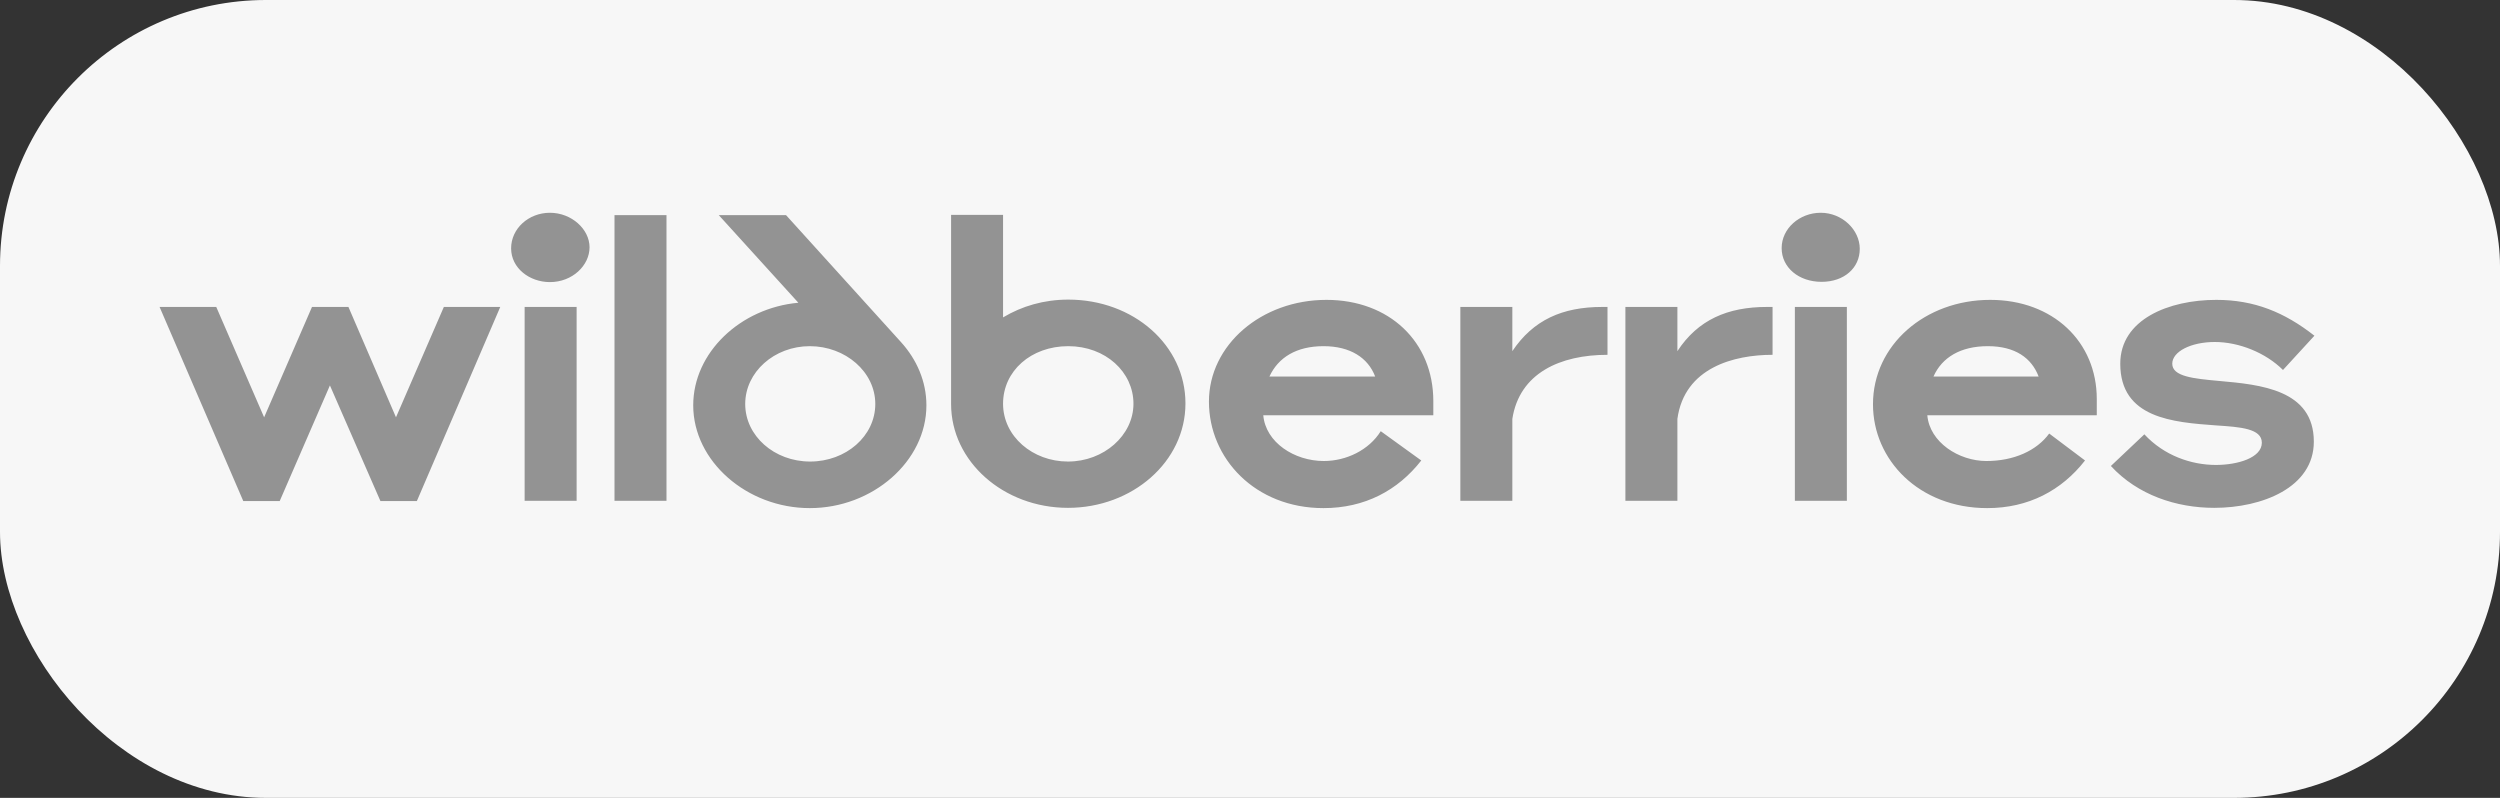 <?xml version="1.0" encoding="UTF-8"?> <svg xmlns="http://www.w3.org/2000/svg" width="94" height="30" viewBox="0 0 94 30" fill="none"><rect x="0" y="0" width="94" height="30" fill="#333333" stroke="none"/><rect width="94" height="30" rx="10" fill="#F7F7F7"></rect><path d="M40.167 11.265C39.25 11.265 38.422 11.511 37.715 11.934V8.079H35.761V15.19C35.761 17.354 37.737 19.095 40.156 19.095C42.574 19.095 44.573 17.364 44.573 15.17C44.573 12.977 42.618 11.265 40.167 11.265ZM30.018 11.383C27.843 11.58 26.065 13.252 26.065 15.239C26.065 17.344 28.086 19.105 30.449 19.105C32.812 19.105 34.833 17.344 34.833 15.239C34.833 14.344 34.469 13.518 33.883 12.869L29.555 8.089H27.026L30.018 11.383ZM14.889 15.691L13.101 11.541H11.731L9.931 15.691L8.131 11.541H6L9.147 18.839H10.517L12.405 14.492L14.304 18.839H15.674L18.81 11.541H16.689L14.889 15.691ZM49.873 11.275C47.433 11.275 45.456 12.967 45.456 15.101C45.456 17.236 47.19 19.105 49.763 19.105C51.309 19.105 52.557 18.445 53.44 17.314L51.916 16.213C51.474 16.921 50.624 17.334 49.774 17.334C48.67 17.334 47.588 16.636 47.499 15.613H53.893V15.082C53.893 12.849 52.237 11.275 49.873 11.275ZM74.83 11.275C72.39 11.275 70.424 12.967 70.424 15.2C70.424 17.295 72.158 19.105 74.72 19.105C76.266 19.105 77.514 18.445 78.397 17.314L77.05 16.301C76.575 16.951 75.714 17.334 74.687 17.334C73.66 17.334 72.555 16.636 72.467 15.613H78.839V15.003C78.839 12.849 77.193 11.275 74.83 11.275ZM81.677 13.675C81.677 13.223 82.373 12.859 83.278 12.859C84.184 12.859 85.189 13.262 85.84 13.911L87.022 12.623C85.895 11.738 84.758 11.275 83.333 11.275C81.555 11.275 79.722 12.003 79.722 13.675C79.722 15.731 81.71 15.878 83.333 15.996C84.239 16.055 85.045 16.114 85.045 16.646C85.045 17.216 84.128 17.482 83.322 17.482C82.384 17.482 81.368 17.128 80.628 16.331L79.369 17.521C80.374 18.613 81.831 19.095 83.256 19.095C85.045 19.095 87 18.337 87 16.606C87 14.649 84.99 14.462 83.444 14.324C82.472 14.236 81.677 14.157 81.677 13.675ZM56.864 13.203V11.541H54.909V18.829H56.864V15.751C57.129 14.029 58.664 13.341 60.442 13.341V11.541H60.243C58.741 11.541 57.648 12.033 56.864 13.203ZM63.07 13.203V11.541H61.115V18.829H63.07V15.751C63.335 13.813 65.212 13.341 66.648 13.341V11.541H66.438C64.958 11.541 63.843 12.023 63.07 13.203ZM23.105 18.829H25.06V8.089H23.105V18.829ZM30.46 17.354C29.113 17.354 28.02 16.39 28.02 15.19C28.02 13.99 29.113 13.016 30.449 13.016C31.785 13.016 32.911 13.98 32.911 15.19C32.911 16.4 31.807 17.354 30.46 17.354ZM40.156 17.354C38.831 17.354 37.715 16.41 37.715 15.18C37.715 13.951 38.764 13.016 40.167 13.016C41.569 13.016 42.618 13.99 42.618 15.18C42.618 16.37 41.503 17.354 40.156 17.354ZM19.726 18.829H21.681V11.541H19.726V18.829ZM67.487 18.829H69.442V11.541H67.487V18.829ZM20.676 8C19.881 8 19.218 8.59 19.218 9.338C19.218 10.085 19.914 10.607 20.676 10.607C21.526 10.607 22.167 9.977 22.167 9.298C22.167 8.62 21.493 8 20.676 8ZM68.459 8C67.664 8 66.99 8.59 66.99 9.328C66.99 10.066 67.641 10.597 68.492 10.597C69.342 10.597 69.927 10.075 69.927 9.357C69.927 8.639 69.265 8 68.459 8ZM72.699 14.157C73.019 13.439 73.715 13.016 74.742 13.016C75.769 13.016 76.387 13.459 76.652 14.157H72.699ZM47.731 14.157C48.062 13.439 48.747 13.016 49.763 13.016C50.779 13.016 51.441 13.459 51.706 14.157H47.731Z" fill="#939393"></path></svg> 